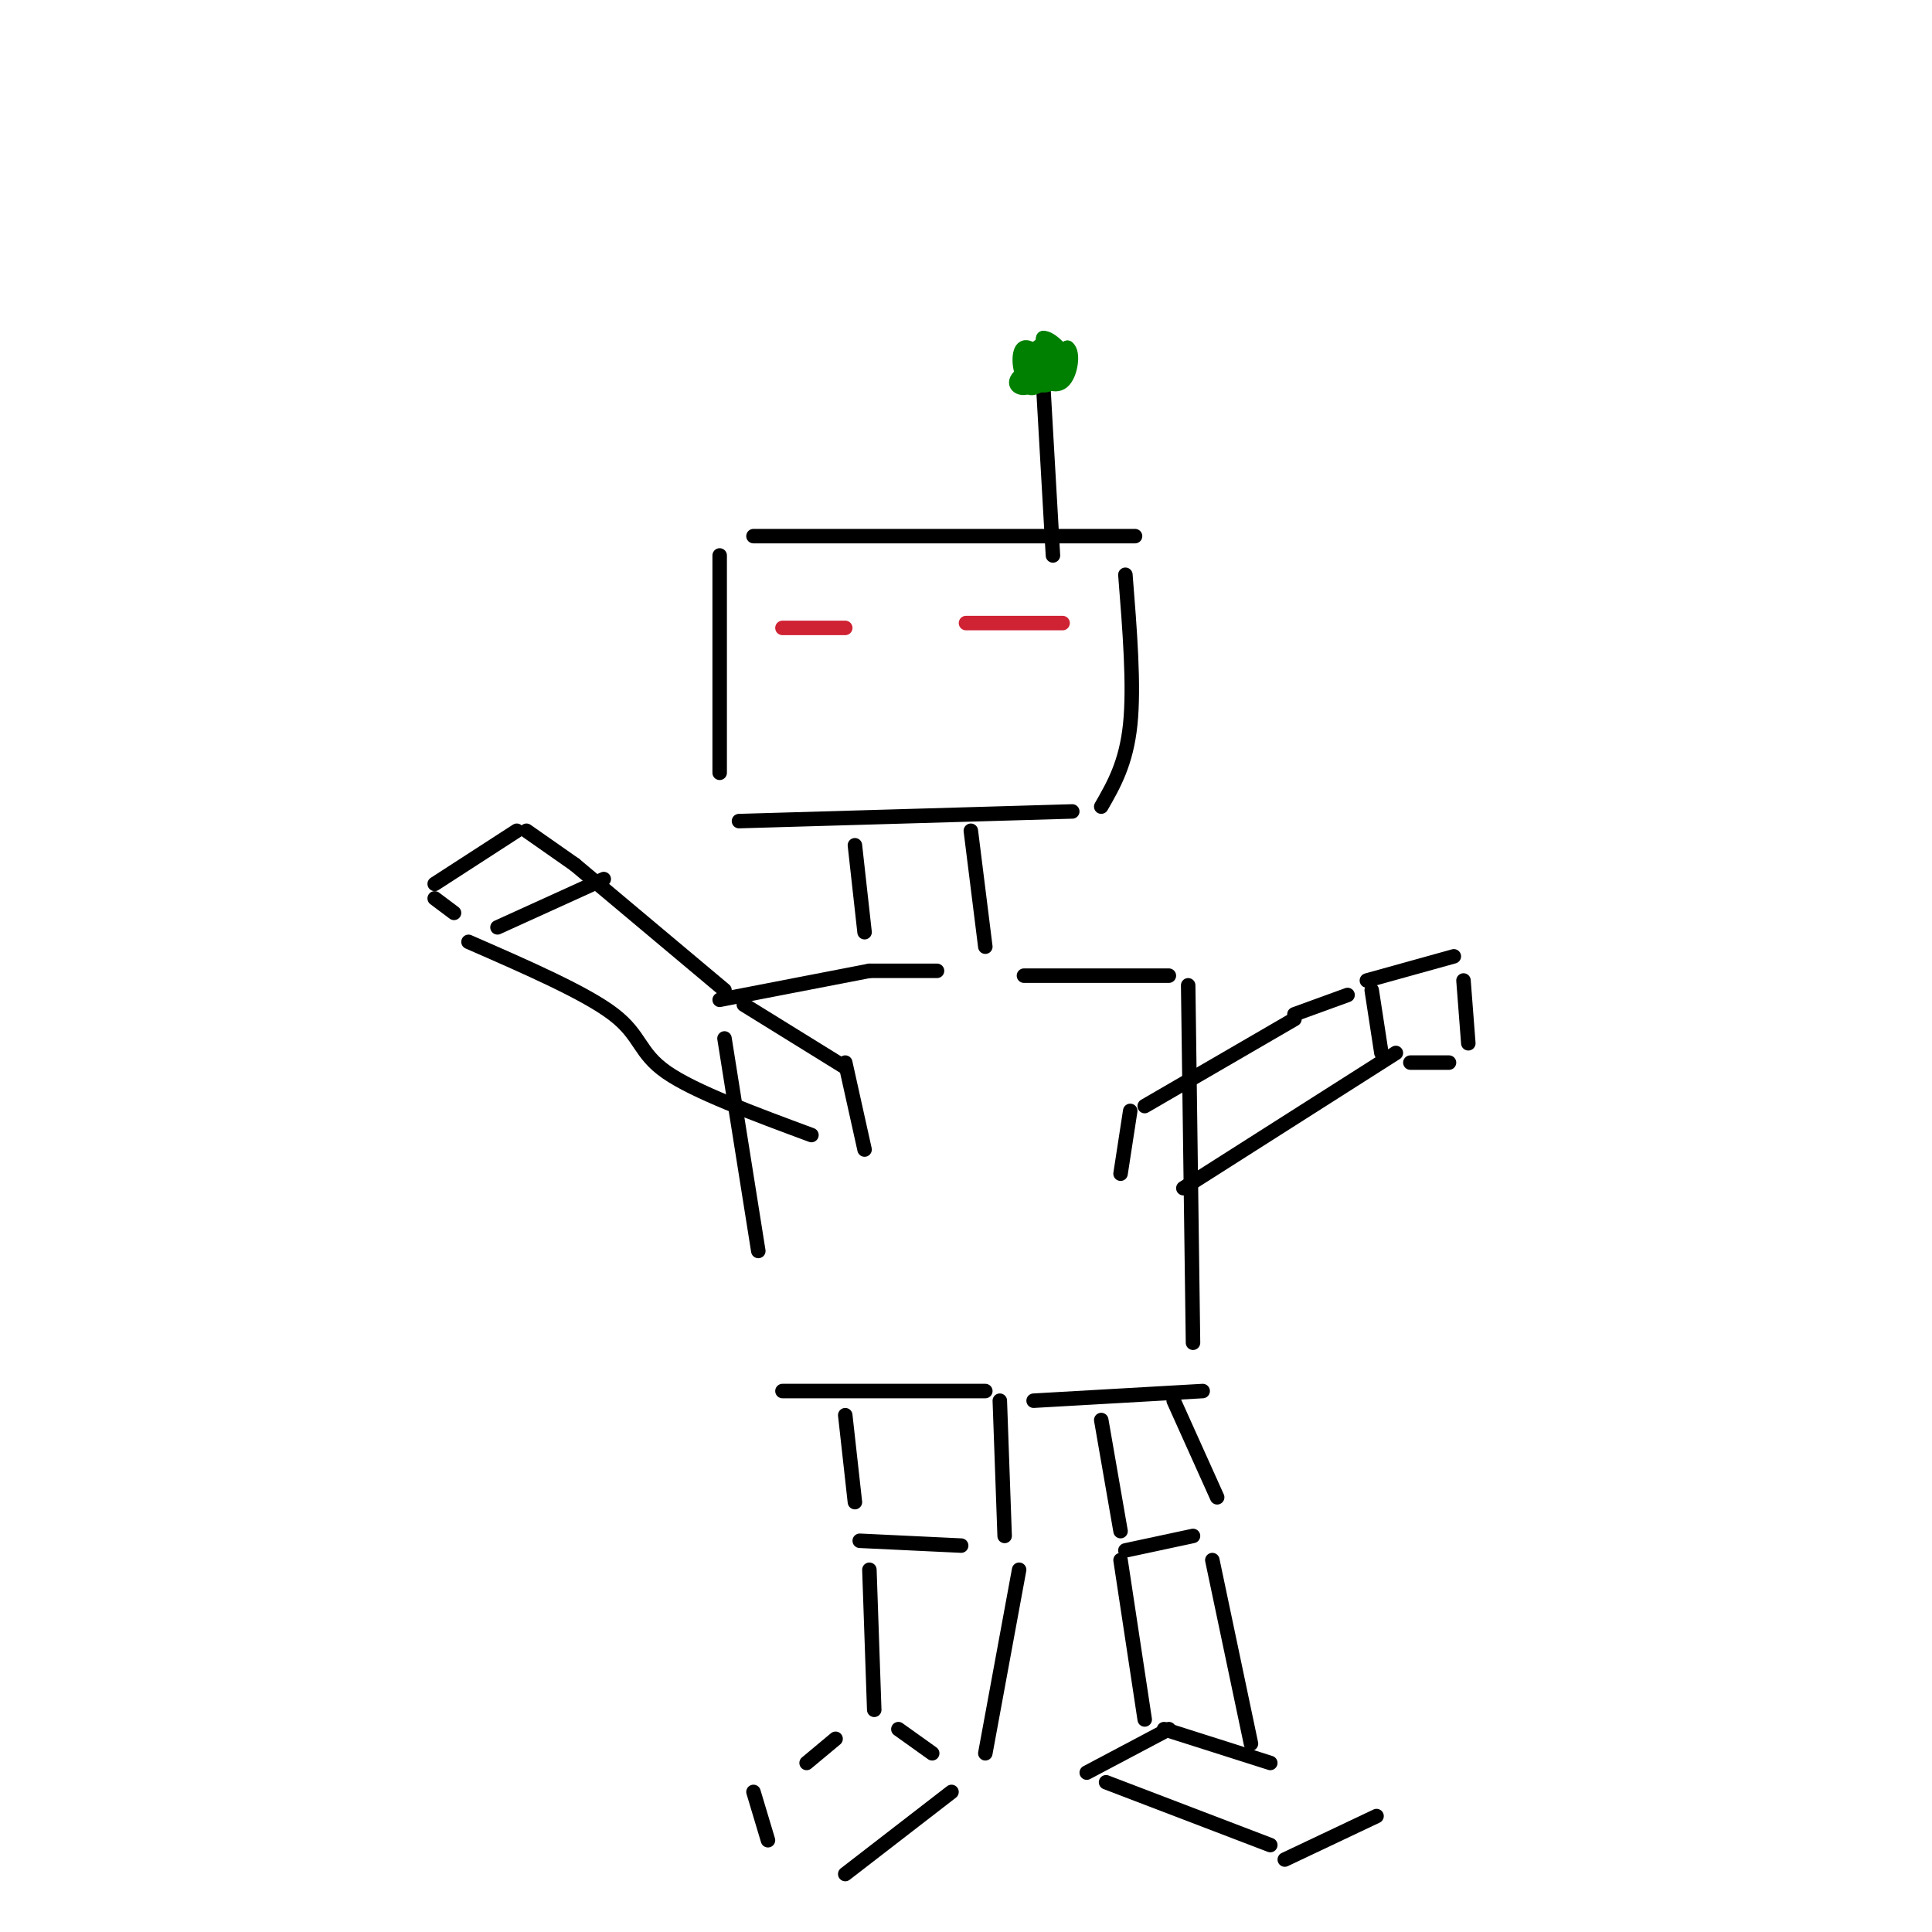 <svg viewBox='0 0 400 400' version='1.1' xmlns='http://www.w3.org/2000/svg' xmlns:xlink='http://www.w3.org/1999/xlink'><g fill='none' stroke='#000000' stroke-width='3' stroke-linecap='round' stroke-linejoin='round'><path d='M149,115c0.000,0.000 0.000,45.000 0,45'/><path d='M156,111c0.000,0.000 79.000,0.000 79,0'/><path d='M233,119c0.917,11.500 1.833,23.000 1,31c-0.833,8.000 -3.417,12.500 -6,17'/><path d='M153,170c0.000,0.000 69.000,-2.000 69,-2'/><path d='M177,175c0.000,0.000 2.000,18.000 2,18'/><path d='M201,172c0.000,0.000 3.000,24.000 3,24'/><path d='M180,201c0.000,0.000 14.000,0.000 14,0'/><path d='M180,201c0.000,0.000 -31.000,6.000 -31,6'/><path d='M150,215c0.000,0.000 7.000,44.000 7,44'/><path d='M162,288c0.000,0.000 42.000,0.000 42,0'/><path d='M246,204c0.000,0.000 1.000,74.000 1,74'/><path d='M242,202c0.000,0.000 -30.000,0.000 -30,0'/><path d='M234,230c0.000,0.000 -2.000,13.000 -2,13'/><path d='M237,229c0.000,0.000 31.000,-18.000 31,-18'/><path d='M245,246c0.000,0.000 44.000,-28.000 44,-28'/><path d='M268,210c0.000,0.000 11.000,-4.000 11,-4'/><path d='M284,205c0.000,0.000 2.000,13.000 2,13'/><path d='M283,203c0.000,0.000 18.000,-5.000 18,-5'/><path d='M303,203c0.000,0.000 1.000,13.000 1,13'/><path d='M300,220c0.000,0.000 -8.000,0.000 -8,0'/><path d='M175,220c0.000,0.000 4.000,18.000 4,18'/><path d='M175,221c0.000,0.000 -21.000,-13.000 -21,-13'/><path d='M150,205c0.000,0.000 -31.000,-26.000 -31,-26'/><path d='M168,235c-12.111,-4.489 -24.222,-8.978 -30,-13c-5.778,-4.022 -5.222,-7.578 -11,-12c-5.778,-4.422 -17.889,-9.711 -30,-15'/><path d='M125,182c0.000,0.000 -22.000,10.000 -22,10'/><path d='M119,179c0.000,0.000 -10.000,-7.000 -10,-7'/><path d='M107,172c0.000,0.000 -17.000,11.000 -17,11'/><path d='M90,186c0.000,0.000 4.000,3.000 4,3'/><path d='M175,293c0.000,0.000 2.000,18.000 2,18'/><path d='M178,319c0.000,0.000 21.000,1.000 21,1'/><path d='M207,290c0.000,0.000 1.000,28.000 1,28'/><path d='M214,290c0.000,0.000 35.000,-2.000 35,-2'/><path d='M228,294c0.000,0.000 4.000,23.000 4,23'/><path d='M233,321c0.000,0.000 14.000,-3.000 14,-3'/><path d='M243,290c0.000,0.000 9.000,20.000 9,20'/><path d='M180,325c0.000,0.000 1.000,29.000 1,29'/><path d='M173,360c0.000,0.000 -6.000,5.000 -6,5'/><path d='M156,371c0.000,0.000 3.000,10.000 3,10'/><path d='M197,371c0.000,0.000 -22.000,17.000 -22,17'/><path d='M186,358c0.000,0.000 7.000,5.000 7,5'/><path d='M211,325c0.000,0.000 -7.000,38.000 -7,38'/><path d='M232,323c0.000,0.000 5.000,33.000 5,33'/><path d='M251,323c0.000,0.000 8.000,38.000 8,38'/><path d='M241,358c0.000,0.000 22.000,7.000 22,7'/><path d='M285,376c0.000,0.000 -19.000,9.000 -19,9'/><path d='M263,382c0.000,0.000 -34.000,-13.000 -34,-13'/><path d='M225,367c0.000,0.000 17.000,-9.000 17,-9'/><path d='M216,80c0.000,0.000 2.000,35.000 2,35'/></g>
<g fill='none' stroke='#008000' stroke-width='3' stroke-linecap='round' stroke-linejoin='round'><path d='M218,78c-2.250,1.500 -4.500,3.000 -5,2c-0.500,-1.000 0.750,-4.500 2,-5c1.250,-0.500 2.500,2.000 2,3c-0.500,1.000 -2.750,0.500 -5,0'/><path d='M212,78c-1.070,-1.544 -1.246,-5.404 0,-6c1.246,-0.596 3.912,2.070 4,4c0.088,1.930 -2.404,3.123 -3,3c-0.596,-0.123 0.702,-1.561 2,-3'/><path d='M215,76c0.129,0.477 -0.548,3.169 -2,4c-1.452,0.831 -3.678,-0.200 -2,-2c1.678,-1.800 7.259,-4.369 9,-4c1.741,0.369 -0.360,3.677 -2,5c-1.640,1.323 -2.820,0.662 -4,0'/><path d='M214,79c-0.700,-1.488 -0.450,-5.208 1,-6c1.450,-0.792 4.100,1.344 5,3c0.900,1.656 0.050,2.830 -2,3c-2.050,0.170 -5.300,-0.666 -5,-2c0.300,-1.334 4.150,-3.167 8,-5'/><path d='M221,72c1.344,0.874 0.703,5.560 -1,7c-1.703,1.440 -4.467,-0.367 -5,-2c-0.533,-1.633 1.164,-3.094 3,-3c1.836,0.094 3.810,1.741 3,3c-0.810,1.259 -4.405,2.129 -8,3'/><path d='M213,80c-1.184,-1.011 -0.143,-5.039 1,-7c1.143,-1.961 2.389,-1.856 3,-1c0.611,0.856 0.588,2.461 0,4c-0.588,1.539 -1.739,3.011 -2,2c-0.261,-1.011 0.370,-4.506 1,-8'/><path d='M216,70c1.533,-0.178 4.867,3.378 5,5c0.133,1.622 -2.933,1.311 -6,1'/></g>
<g fill='none' stroke='#cf2233' stroke-width='3' stroke-linecap='round' stroke-linejoin='round'><path d='M162,130c0.000,0.000 13.000,0.000 13,0'/><path d='M200,129c0.000,0.000 20.000,0.000 20,0'/></g>
</svg>